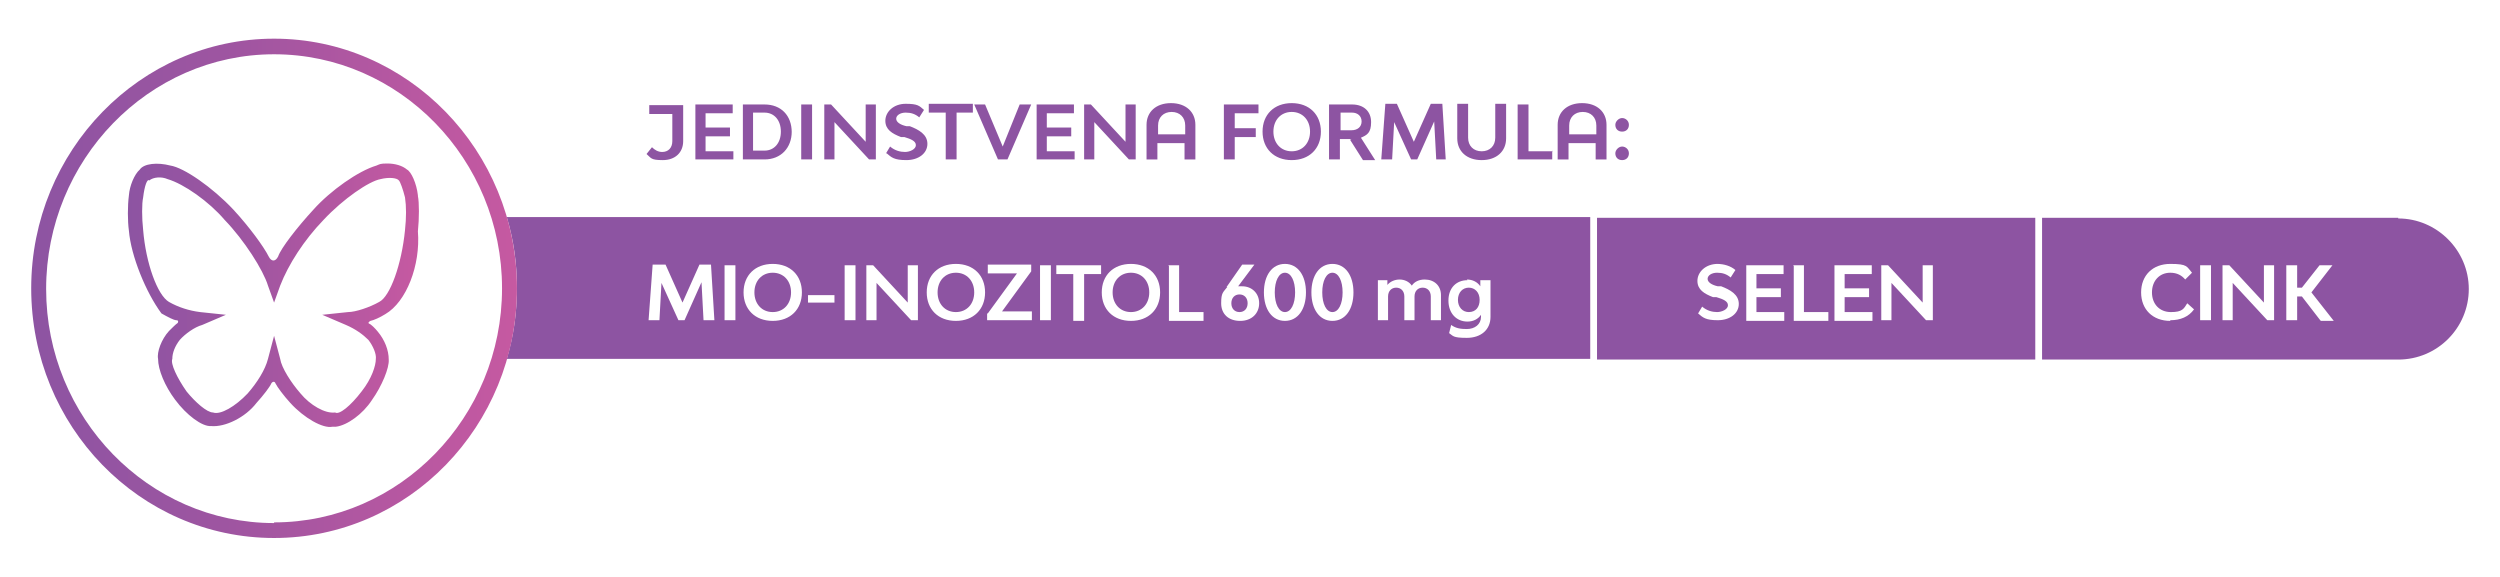 <?xml version="1.0" encoding="UTF-8"?>
<svg xmlns="http://www.w3.org/2000/svg" xmlns:xlink="http://www.w3.org/1999/xlink" id="Layer_1" data-name="Layer 1" version="1.1" viewBox="0 0 368.5 85">
  <defs>
    <linearGradient id="linear-gradient" x1="4.6" y1="42.5" x2="76.2" y2="42.5" gradientUnits="userSpaceOnUse">
      <stop offset="0" stop-color="#8d54a2"></stop>
      <stop offset=".4" stop-color="#9e55a1"></stop>
      <stop offset="1" stop-color="#c659a1"></stop>
    </linearGradient>
    <linearGradient id="linear-gradient-2" x1="19" y1="43.5" x2="61.8" y2="43.5" xlink:href="#linear-gradient"></linearGradient>
  </defs>
  <g>
    <path d="M353.5,32.1h-52.5v20.9h52.5c5.8,0,10.4-4.7,10.4-10.4s-4.7-10.4-10.4-10.4ZM319.9,47.3c-2.6,0-4.3-1.7-4.3-4.2s1.7-4.2,4.3-4.2,2.4.4,3.2,1.3l-1,1c-.5-.6-1.2-1-2.2-1-1.6,0-2.7,1.2-2.7,2.9s1.1,2.9,2.8,2.9,1.9-.5,2.4-1.3l1,.9c-.8,1.1-2,1.6-3.5,1.6ZM325.9,47.2h-1.6v-8.1h1.6v8.1ZM335.2,47.2h-1l-5.1-5.5v5.5s-1.5,0-1.5,0v-8.1h1l5.1,5.5v-5.5s1.5,0,1.5,0v8.1ZM342,47.2l-2.7-3.5h-.7v3.5h-1.6v-8.1h1.6v3.3h.7l2.6-3.3h1.9l-3.1,4,3.3,4.2h-1.9Z" fill="#8d54a2" stroke-width="0"></path>
    <path d="M235.4,53h64.6v-20.9h-64.6v20.9ZM277.3,39.1h1l5.1,5.5v-5.5s1.5,0,1.5,0v8.1h-1l-5.1-5.5v5.5s-1.5,0-1.5,0v-8.1ZM270.4,39.1h5.5v1.3h-4v2.1h3.6v1.3h-3.6v2.2h4.1v1.3h-5.6v-8.1ZM264.3,39.1h1.6v6.9h3.6v1.3h-5.1v-8.1ZM257.4,39.1h5.5v1.3h-4v2.1h3.6v1.3h-3.6v2.2h4.1v1.3h-5.6v-8.1ZM253.1,38.9c1,0,2,.3,2.7.9l-.7,1.1c-.6-.5-1.2-.7-2-.7s-1.4.4-1.4.9.6.9,1.5,1.1h.5c1.3.5,2.6,1.2,2.6,2.6s-1.3,2.4-3.1,2.4-2.2-.4-2.9-1l.6-1c.7.6,1.5.8,2.2.8s1.6-.4,1.6-1-.7-.9-1.7-1.2h-.5c-1.3-.5-2.3-1.1-2.3-2.4s1.2-2.5,3-2.5Z" fill="#8d54a2" stroke-width="0"></path>
    <path d="M166.7,46c1.6,0,2.7-1.2,2.7-2.9s-1.1-2.9-2.7-2.9-2.7,1.2-2.7,2.9,1.1,2.9,2.7,2.9Z" fill="#8d54a2" stroke-width="0"></path>
    <path d="M189.4,46c.9,0,1.5-1.2,1.5-2.9s-.6-2.9-1.5-2.9-1.5,1.2-1.5,2.9.6,2.9,1.5,2.9Z" fill="#8d54a2" stroke-width="0"></path>
    <path d="M113.9,46c1.6,0,2.7-1.2,2.7-2.9s-1.1-2.9-2.7-2.9-2.7,1.2-2.7,2.9,1.1,2.9,2.7,2.9Z" fill="#8d54a2" stroke-width="0"></path>
    <path d="M182.7,46c.7,0,1.2-.5,1.2-1.3s-.5-1.3-1.2-1.3-1.2.5-1.2,1.3.5,1.3,1.2,1.3Z" fill="#8d54a2" stroke-width="0"></path>
    <path d="M196.4,46c.9,0,1.5-1.2,1.5-2.9s-.6-2.9-1.5-2.9-1.5,1.2-1.5,2.9.6,2.9,1.5,2.9Z" fill="#8d54a2" stroke-width="0"></path>
    <path d="M216.5,46c1,0,1.6-.7,1.6-1.8s-.7-1.8-1.6-1.8-1.6.7-1.6,1.8.7,1.8,1.6,1.8Z" fill="#8d54a2" stroke-width="0"></path>
    <path d="M140.9,46c1.6,0,2.7-1.2,2.7-2.9s-1.1-2.9-2.7-2.9-2.7,1.2-2.7,2.9,1.1,2.9,2.7,2.9Z" fill="#8d54a2" stroke-width="0"></path>
    <path d="M76.2,42.5c0,3.6-.5,7.1-1.5,10.4h159.7v-20.9H74.7c1,3.3,1.5,6.8,1.5,10.4ZM216.2,41.2c.9,0,1.6.4,2,1v-.9h1.5v5.4c0,1.9-1.4,3.1-3.5,3.1s-2-.3-2.6-.7l.3-1.2c.7.5,1.4.6,2.3.6,1.2,0,2.1-.7,2.1-1.8v-.3c-.4.6-1.1,1-2,1-1.6,0-2.8-1.2-2.8-3.1s1.2-3,2.8-3ZM203.1,41.3h1.4v.7c.4-.5,1.1-.8,1.8-.8s1.4.3,1.8.9c.4-.6,1.1-.9,1.9-.9,1.4,0,2.4.9,2.4,2.3v3.7h-1.5v-3.5c0-.8-.5-1.3-1.2-1.3s-1.2.5-1.2,1.3v3.5h-1.5v-3.5c0-.8-.5-1.3-1.2-1.3s-1.2.5-1.2,1.3v3.5h-1.5v-5.9ZM196.4,38.9c1.9,0,3.1,1.7,3.1,4.2s-1.2,4.2-3.1,4.2-3.1-1.7-3.1-4.2,1.2-4.2,3.1-4.2ZM189.4,38.9c1.9,0,3.1,1.7,3.1,4.2s-1.2,4.2-3.1,4.2-3.1-1.7-3.1-4.2,1.2-4.2,3.1-4.2ZM180.8,42.3l2.3-3.3h1.8l-2.4,3.2c.2,0,.4,0,.6,0,1.4,0,2.5,1,2.5,2.5s-1.1,2.6-2.8,2.6-2.8-1-2.8-2.6.3-1.6.9-2.4ZM172.2,39.1h1.6v6.9h3.6v1.3h-5.1v-8.1ZM166.7,38.9c2.6,0,4.3,1.7,4.3,4.2s-1.7,4.2-4.3,4.2-4.3-1.7-4.3-4.2,1.7-4.2,4.3-4.2ZM155.8,39.1h6.5v1.3h-2.5v6.9h-1.6v-6.9h-2.5v-1.3ZM153.3,39.1h1.6v8.1h-1.6v-8.1ZM145.6,46.2l4.3-5.9h-4.3v-1.3h6.4v1l-4.3,5.9h4.4v1.3h-6.6v-1ZM140.9,38.9c2.6,0,4.3,1.7,4.3,4.2s-1.7,4.2-4.3,4.2-4.3-1.7-4.3-4.2,1.7-4.2,4.3-4.2ZM127.7,39.1h1l5.1,5.5v-5.5s1.5,0,1.5,0v8.1h-1l-5.1-5.5v5.5s-1.5,0-1.5,0v-8.1ZM124.5,39.1h1.6v8.1h-1.6v-8.1ZM119.1,43.5h3.9v1.1h-3.9v-1.1ZM113.9,38.9c2.6,0,4.3,1.7,4.3,4.2s-1.7,4.2-4.3,4.2-4.3-1.7-4.3-4.2,1.7-4.2,4.3-4.2ZM106.8,39.1h1.6v8.1h-1.6v-8.1ZM96.4,39h1.7l2.5,5.6,2.5-5.6h1.7l.5,8.2h-1.6l-.3-5.6-2.5,5.6h-.9l-2.5-5.5-.3,5.5h-1.6l.6-8.2Z" fill="#8d54a2" stroke-width="0"></path>
  </g>
  <g>
    <path d="M40.4,5.7C20.7,5.7,4.6,22.2,4.6,42.5s16,36.8,35.8,36.8,35.8-16.5,35.8-36.8S60.1,5.7,40.4,5.7ZM40.4,77.1c-18.5,0-33.6-15.5-33.6-34.5S21.9,8,40.4,8s33.6,15.5,33.6,34.5-15.1,34.5-33.6,34.5Z" fill="url(#linear-gradient)" stroke-width="0"></path>
    <path d="M61.6,28.8c-.2-1.8-1-3.5-1.6-3.8-.7-.6-1.8-.9-2.9-.9s-1.1.1-1.6.3c-2.7.8-6.8,3.7-9.3,6.5-2.4,2.6-4.8,5.7-5.2,6.9-.4.8-1,.8-1.4,0-.7-1.4-2.8-4.3-5.2-6.9-3.1-3.3-7.3-6.2-9.3-6.5-1.9-.5-3.9-.3-4.5.6-.8.7-1.5,2.4-1.6,3.8-.2,1.5-.2,3.8,0,5.2.3,3.7,2.5,9.1,4.8,12.2.9.5,1.8,1,2.2,1,.3,0,.3.2.2.4-.3.2-.8.7-1.3,1.2-1.1,1.2-1.8,3.1-1.6,4.1,0,1.6,1,4,2.5,6,1.7,2.3,4,4,5.3,3.9,2.1.2,5.1-1.3,6.7-3.4,1-1.1,2-2.4,2.2-2.9.2-.3.5-.3.6,0,.3.6,1.2,1.8,2.2,2.9,2,2.2,4.8,3.8,6.2,3.5.2,0,.3,0,.5,0,1.7-.2,4-1.9,5.3-3.9,1.5-2.1,2.6-4.8,2.5-6,0-1.4-.6-2.9-1.6-4.1-.4-.5-1-1.1-1.3-1.2-.2-.1,0-.3.2-.4.5-.1,1.4-.5,2.2-1,3.1-1.8,5.2-7.2,4.8-12.2.2-1.9.2-4.3,0-5.2ZM59.7,33.9c-.5,5.1-2.2,9.8-3.8,10.6-1.4.8-3.5,1.5-4.6,1.5l-3.8.4,3.5,1.5c1.4.6,2.5,1.4,3.3,2.2.7.9,1.2,2.1,1.1,2.8,0,1-.6,2.9-2.1,4.8-1.6,2.1-3.3,3.5-3.9,3.1-1.5.2-3.7-1.1-5.1-2.8-1.4-1.6-2.8-3.8-3-5.1l-.9-3.4-.9,3.4c-.4,1.6-1.6,3.5-3,5.1-1.8,1.9-4,3.2-5.1,2.8-.9,0-2.6-1.5-3.9-3.1-1.4-2-2.4-4.1-2.1-4.8,0-.9.4-1.9,1.1-2.8.8-.9,2.2-1.9,3.3-2.2l3.5-1.5-3.8-.4c-1.6-.2-3.2-.7-4.6-1.5-1.7-1-3.4-5.7-3.8-10.6-.2-1.8-.2-3.9,0-4.8.2-1.7.6-2.8.9-2.5.6-.5,1.8-.6,2.7-.2,2.4.7,6.1,3.3,8.4,6,2.9,3,5.7,7.4,6.4,9.7l.9,2.5.9-2.5c1.2-3.1,3.5-6.7,6.4-9.7,2.9-3.1,6.7-5.7,8.4-6,1.2-.3,2.4-.2,2.7.2.2.2.6,1.3.9,2.5h0c.2,1.3.2,3,0,4.8Z" fill="url(#linear-gradient-2)" stroke-width="0"></path>
  </g>
  <path d="M100.7,20.8c0,1.7-1.2,2.8-3,2.8s-1.7-.3-2.4-.9l.8-1c.4.4.9.7,1.5.7.9,0,1.5-.6,1.5-1.6v-4h-3.4v-1.3h5v5.4ZM108.1,22.2v1.3h-5.6v-8.1h5.5v1.3h-4v2.1h3.6v1.3h-3.6v2.2h4.1ZM116.7,19.4c0,2.4-1.6,4.1-4,4.1h-3.2v-8.1h3.2c2.4,0,4,1.6,4,4.1ZM115.1,19.4c0-1.7-1-2.8-2.4-2.8h-1.7v5.6h1.7c1.4,0,2.4-1.1,2.4-2.8ZM118.1,15.4h1.6v8.1h-1.6v-8.1ZM121.5,15.4h1l5.1,5.5v-5.5s1.5,0,1.5,0v8.1h-1l-5.1-5.5v5.5s-1.5,0-1.5,0v-8.1ZM130.6,22.6l.6-1c.7.6,1.5.8,2.2.8s1.6-.4,1.6-1-.7-.9-1.7-1.2h-.5c-1.3-.5-2.3-1.1-2.3-2.4s1.2-2.5,3-2.5,2,.3,2.7.9l-.7,1.1c-.6-.5-1.2-.7-2-.7s-1.4.4-1.4.9.6.9,1.5,1.1h.5c1.3.5,2.6,1.2,2.6,2.6s-1.3,2.4-3.1,2.4-2.2-.4-2.9-1ZM143.5,16.6h-2.5v6.9h-1.6v-6.9h-2.5v-1.3h6.5v1.3ZM143.5,15.4h1.7l2.6,6.2,2.5-6.2h1.7l-3.5,8.1h-1.4l-3.5-8.1ZM158.4,22.2v1.3h-5.6v-8.1h5.5v1.3h-4v2.1h3.6v1.3h-3.6v2.2h4.1ZM159.8,15.4h1l5.1,5.5v-5.5s1.5,0,1.5,0v8.1h-1l-5.1-5.5v5.5s-1.5,0-1.5,0v-8.1ZM176.2,18.4v5.1h-1.6v-2.4h-4v2.4h-1.6v-5.1c0-1.9,1.4-3.2,3.6-3.2s3.6,1.3,3.6,3.2ZM174.7,19.8v-1.3c0-1.2-.8-2-2-2s-2,.8-2,2v1.3h4ZM182,16.6v2.3h3.1v1.3h-3.1v3.3h-1.6v-8.1h5.1v1.3h-3.6ZM186.1,19.4c0-2.5,1.7-4.2,4.3-4.2s4.3,1.7,4.3,4.2-1.7,4.2-4.3,4.2-4.3-1.7-4.3-4.2ZM193.1,19.4c0-1.7-1.1-2.9-2.7-2.9s-2.7,1.2-2.7,2.9,1.1,2.9,2.7,2.9,2.7-1.2,2.7-2.9ZM199.2,20.5h-1.7v3h-1.6v-8.1h3.4c1.7,0,2.8,1,2.8,2.6s-.6,1.9-1.5,2.3l2.1,3.3h-1.8l-1.9-3ZM197.6,19.2h1.6c.9,0,1.5-.5,1.5-1.3s-.6-1.3-1.4-1.3h-1.7v2.6ZM211.7,23.5l-.3-5.6-2.5,5.6h-.9l-2.5-5.5-.3,5.5h-1.6l.6-8.2h1.7l2.5,5.6,2.5-5.6h1.7l.5,8.2h-1.6ZM214.8,20.4v-5.1h1.6v5c0,1.2.8,2,2,2s2-.8,2-2v-5h1.6v5.1c0,1.9-1.4,3.2-3.6,3.2s-3.6-1.3-3.6-3.2ZM228.8,22.2v1.3h-5.1v-8.1h1.6v6.9h3.6ZM236.8,18.4v5.1h-1.6v-2.4h-4v2.4h-1.6v-5.1c0-1.9,1.4-3.2,3.6-3.2s3.6,1.3,3.6,3.2ZM235.3,19.8v-1.3c0-1.2-.8-2-2-2s-2,.8-2,2v1.3h4ZM238.1,18.4c0-.5.5-1,1-1s1,.4,1,1-.4,1-1,1-1-.4-1-1ZM238.1,22.6c0-.5.5-1,1-1s1,.4,1,1-.4,1-1,1-1-.4-1-1Z" fill="#8d54a2" stroke-width="0"></path>
</svg>
